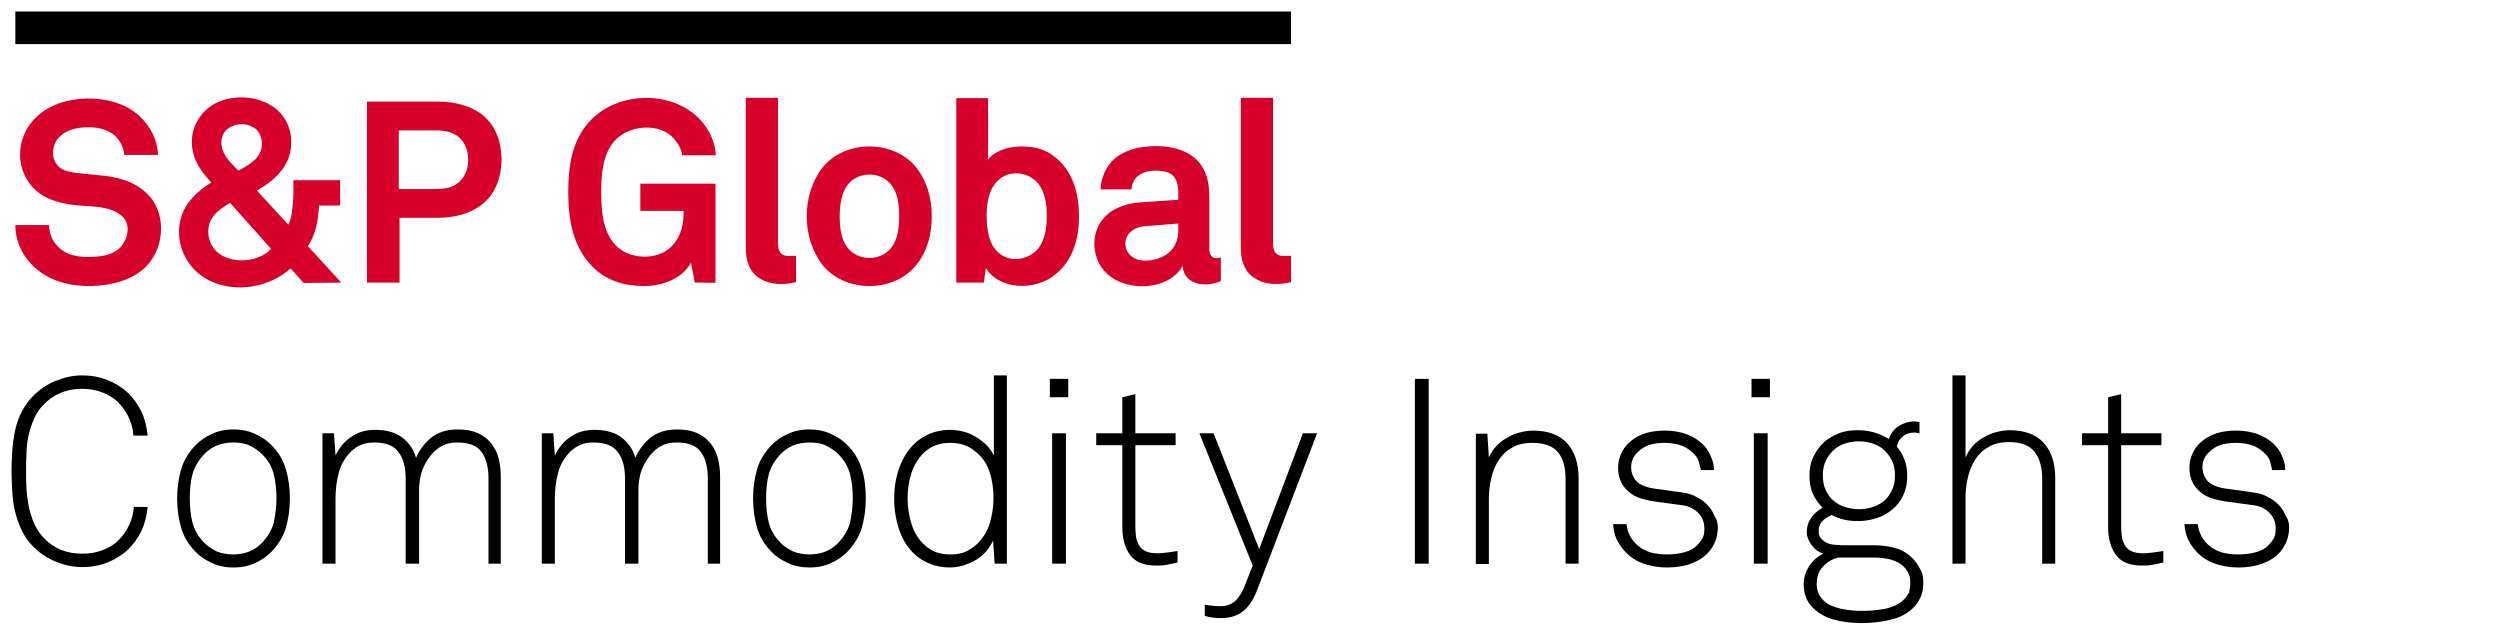 <?xml version="1.0" encoding="utf-8"?>
<!-- Generator: Adobe Illustrator 26.0.3, SVG Export Plug-In . SVG Version: 6.00 Build 0)  -->
<svg version="1.1" id="Layer_1" xmlns="http://www.w3.org/2000/svg" xmlns:xlink="http://www.w3.org/1999/xlink" x="0px" y="0px"
	 viewBox="0 0 652 166" style="enable-background:new 0 0 652 166;" xml:space="preserve">
<style type="text/css">
	.st0{fill:#D6002A;}
</style>
<g>
	<path id="Wordmark_00000077312863529893942940000018187048437802796979_" class="st0" d="M42,59.6c0,3.7-1.3,7.2-3.9,9.9
		c-3.7,3.7-9.1,4.9-14.1,5.1C18.5,74.7,13,73.4,9,69.7C5.9,66.9,4,62.9,4,58.7h8.8c0,2.2,0.9,4.3,2.5,5.8c2.1,2.1,5.3,2.6,8.1,2.5
		c2.7,0,6-0.4,8-2.5c2.1-2.3,2.9-6.4,0-8.5c-2.9-2.2-7.1-2.1-10.6-2.4c-3.6-0.3-7.4-1-10.4-3.1c-2.9-2.1-4.7-5.3-5.1-8.8
		c-0.4-4.2,1.1-8.1,4-11c3.4-3.4,8.5-4.9,13.3-5c4.9-0.1,10.2,1.2,13.8,4.6c2.8,2.6,4.7,6.2,4.8,10.1h-8.8c-0.1-1.7-0.9-3.4-2.1-4.7
		c-1.8-1.9-4.9-2.6-7.4-2.5c-2.7,0-5.6,0.6-7.5,2.6c-2.3,2.5-2.2,6.8,1,8.4c1.6,0.8,3.6,0.9,5.4,1.1c2,0.2,3.9,0.4,5.9,0.6
		c3.7,0.5,7.4,1.6,10.2,4.2C40.7,52.5,42,56,42,59.6z M79.2,73.8L75.8,70c-5.5,4.9-14.1,6.5-20.9,3.3c-6.5-3-9.9-10.6-7.4-17.4
		c1.3-3.6,4.4-6.3,7.6-8.3c-3.2-3.4-5.5-7.1-5-11.9c0.5-4.2,3.4-7.8,7.3-9.3c4.2-1.6,9.4-1.3,13.3,1.1c3.8,2.3,5.6,6.4,5.2,10.7
		c-0.4,5.4-4.5,9-8.9,11.5l8.2,8.9c0.9-1.7,1-3.9,1.2-5.8c0.2-1.9,0.1-3.9,0.1-5.8h12.2v6.6h-5.5c-0.2,3.7-0.8,7.5-2.9,10.6l8.7,9.5
		L79.2,73.8L79.2,73.8z M60,52.9c-2.2,1.4-4.6,2.8-5.4,5.5c-0.7,2.4-0.1,5.2,1.7,7c3.5,3.6,11.1,3.2,14.4-0.5L60,52.9z M68.3,37.5
		c0-2-0.9-3.8-2.8-4.6c-1.9-0.9-4.3-0.6-6,0.6c-1.7,1.2-2.1,3.5-1.5,5.4c0.7,2.3,2.6,4,4.2,5.6C65.1,42.9,68.3,41.2,68.3,37.5z
		 M130.8,41.6c0,4.3-1.4,8.6-4.7,11.4c-3.3,2.8-7.7,3.8-11.9,3.8h-10v16.9h-8.5V26.5h18.5c4.2,0,8.7,1,11.9,3.7
		C129.4,33,130.8,37.3,130.8,41.6z M122.1,41.7c0-2.2-0.7-4.4-2.4-5.9c-1.6-1.4-3.9-1.8-6-1.8h-9.7v15.3h9.7c2.1,0,4.4-0.3,6-1.8
		C121.4,46,122.1,43.8,122.1,41.7z M181.2,73.7l-1-5.2c-2.3,4.4-8,6.2-12.6,6.1c-5-0.1-9.8-1.5-13.3-5.3c-5-5.2-6.1-12.3-6.1-19.2
		c0-6.9,1-13.9,6.1-19c7.2-7.2,20.8-7.6,28.1-0.1c2.5,2.6,4.1,5.9,4.3,9.5h-8.8c-0.2-1.7-1-3-2.1-4.3c-3.7-4.3-11.6-3.6-15.3,0.3
		c-3.4,3.6-3.7,9.1-3.7,13.8c0,4.6,0.4,10.1,3.7,13.6c3.6,3.9,11.1,4.1,14.7,0.3c2.5-2.5,3.1-5.8,3.1-9.2h-11.3v-7.1h19.6v25.9
		C186.8,73.7,181.2,73.7,181.2,73.7z M207.6,73.6c-3.1,0.7-6.5,0.8-9.3-0.9c-2.9-1.7-3.8-4.8-3.8-8V25.5h8.4v37.9
		c0,1.1,0.2,2.4,1.2,3c1.1,0.6,2.4,0.3,3.5,0.3L207.6,73.6L207.6,73.6z M243,56.4c0,4.7-1.1,9.1-4.1,12.8c-5.9,7.2-18.4,7.2-24.3,0
		c-5.6-7.1-5.6-18.5,0-25.6c5.9-7.2,18.4-7.2,24.3,0C241.8,47.3,243,51.7,243,56.4z M234.5,56.4c0-3-0.3-6.4-2.5-8.7
		c-2.7-2.9-7.8-2.9-10.5,0c-2.1,2.3-2.5,5.7-2.5,8.7c0,3,0.3,6.4,2.5,8.7c2.7,2.9,7.8,2.9,10.5,0C234.2,62.8,234.5,59.4,234.5,56.4z
		 M281.4,56.5c0,5.7-1.6,11.5-6.2,15.1c-5,4.2-14.4,4.2-18.1-1.7l-0.5,3.8h-7.2V25.6h8.3v16c1.9-2.4,5.4-3.3,8.3-3.4
		c3.3-0.1,6.6,0.6,9.2,2.8C279.4,44.4,281.4,49.6,281.4,56.5z M273,56.3c0-2.9-0.4-6-2.2-8.4c-1.8-2.1-4.3-3-7-2.6
		c-2.6,0.4-4.5,2.3-5.5,4.7c-1,2.6-1.1,5.7-0.9,8.5c0.3,2.7,0.8,5.4,2.9,7.3c3,2.8,7.9,2.1,10.5-1C272.6,62.4,273,59.2,273,56.3z
		 M318.4,73.3c-3.8,1.7-9.5,1.2-10-3.9c-3.1,5.5-11.4,6.4-16.6,4c-2.9-1.3-5.2-3.7-6-6.9c-0.9-3.2-0.3-6.7,1.8-9.3
		c2.3-2.9,6-4.1,9.5-4.4l10.2-0.7V50c0-1.5-0.4-3.4-1.6-4.4c-1.1-0.9-2.6-1-3.9-1.1c-3.3-0.1-6.5,1.2-6.7,4.9H287
		c0.2-3.1,1.4-6.1,3.9-8.2c2.4-1.9,5.5-2.8,8.6-3c5.8-0.5,12.6,1,14.9,7c0.9,2.2,1,4.6,1,7v12.9c0,1.5,1,2.7,2.7,2.1
		c0.1,0,0.2,0,0.3-0.1L318.4,73.3L318.4,73.3z M307.3,58.3l-8.8,0.7c-2.3,0.2-4.7,1.5-5,4.1c-0.2,2.6,1.7,4.5,4.2,4.8
		c2.3,0.3,5-0.4,6.9-1.8c1.9-1.5,2.7-3.7,2.7-6.1L307.3,58.3L307.3,58.3z M336.7,73.6c-3.2,0.7-6.6,0.8-9.4-1
		c-2.8-1.7-3.7-4.8-3.7-7.9V25.5h8.4v37.9c0,1.1,0.2,2.4,1.2,3c1.1,0.6,2.4,0.3,3.5,0.3L336.7,73.6L336.7,73.6z"/>
	<rect id="Bar_00000157283523764605165750000014501551157966004398_" x="4" y="3" width="332.7" height="8.5"/>
	<g>
		<path d="M38.5,132.2c-0.2,2.2-0.7,4.3-1.6,6.2c-0.9,1.9-2.1,3.6-3.6,5s-3.3,2.5-5.3,3.3c-2,0.8-4.2,1.2-6.6,1.2
			c-2.3,0-4.6-0.5-6.8-1.4c-2.2-0.9-4.2-2.2-5.9-3.9c-1.3-1.3-2.3-2.8-3.1-4.4c-0.7-1.6-1.3-3.2-1.7-4.9c-0.4-1.7-0.6-3.4-0.7-5.2
			c-0.1-1.8-0.2-3.5-0.2-5.3s0.1-3.5,0.2-5.2c0.1-1.8,0.4-3.5,0.7-5.2c0.4-1.7,0.9-3.4,1.7-4.9s1.8-3,3.1-4.3c1.7-1.7,3.6-3,5.9-3.9
			c2.2-0.9,4.5-1.4,6.8-1.4c2.4,0,4.6,0.4,6.6,1.2c2,0.8,3.8,1.9,5.3,3.3c1.5,1.4,2.7,3.1,3.6,5c0.9,1.9,1.4,4,1.6,6.2h-3.7
			c-0.1-1.8-0.6-3.4-1.3-4.9c-0.7-1.5-1.7-2.8-2.8-3.9c-1.2-1.1-2.5-1.9-4.1-2.5c-1.6-0.6-3.3-0.9-5.2-0.9c-2.2,0-4.1,0.4-5.7,1.1
			c-1.6,0.7-3.1,1.7-4.4,3.1c-1.1,1.1-1.9,2.4-2.5,3.8s-1.1,2.9-1.4,4.4c-0.3,1.5-0.5,3.1-0.5,4.6c-0.1,1.6-0.1,3.1-0.1,4.5
			c0,1.5,0,3,0.1,4.5c0.1,1.6,0.3,3.1,0.6,4.7c0.3,1.5,0.8,3,1.4,4.4c0.6,1.4,1.5,2.7,2.5,3.8c2.7,2.8,6,4.1,10.1,4.1
			c1.9,0,3.6-0.3,5.2-0.9c1.6-0.6,3-1.4,4.1-2.5s2.1-2.4,2.8-3.9s1.2-3.1,1.3-4.9L38.5,132.2L38.5,132.2z"/>
		<path d="M75.6,130c0,2.9-0.4,5.5-1.1,7.8c-0.7,2.3-2,4.3-3.7,6.1c-1.2,1.2-2.6,2.2-4.2,2.9c-1.7,0.8-3.5,1.2-5.7,1.2
			s-4-0.4-5.7-1.2s-3.1-1.7-4.2-2.9c-1.8-1.8-3-3.8-3.7-6.1c-0.7-2.3-1.1-4.9-1.1-7.8c0-2.9,0.4-5.5,1.1-7.8c0.7-2.3,2-4.3,3.7-6.1
			c1.2-1.2,2.6-2.2,4.2-2.9c1.7-0.8,3.5-1.2,5.7-1.2s4,0.4,5.7,1.2c1.7,0.8,3.1,1.7,4.2,2.9c1.8,1.8,3,3.8,3.7,6.1
			C75.2,124.5,75.6,127.1,75.6,130z M72.1,130c0-2.2-0.2-4.3-0.7-6.3s-1.5-3.7-3.1-5.3c-0.9-0.9-2-1.6-3.2-2.2s-2.7-0.8-4.3-0.8
			s-3.1,0.3-4.3,0.8s-2.3,1.3-3.2,2.2c-1.5,1.6-2.6,3.4-3.1,5.3s-0.7,4-0.7,6.3c0,2.2,0.2,4.3,0.7,6.3c0.5,1.9,1.5,3.7,3.1,5.3
			c0.9,0.9,2,1.6,3.2,2.2c1.2,0.5,2.7,0.8,4.3,0.8s3.1-0.3,4.3-0.8s2.3-1.3,3.2-2.2c1.5-1.6,2.6-3.4,3.1-5.3
			C71.8,134.3,72.1,132.2,72.1,130z"/>
		<path d="M127.4,147v-22.2c0-2.9-0.6-5.3-1.8-6.9c-1.2-1.7-3.3-2.5-6.3-2.5c-1.3,0-2.5,0.2-3.4,0.6c-1,0.4-1.8,1-2.6,1.7
			c-1.3,1.3-2.3,2.8-3,4.5c-0.7,1.7-1,3.6-1,5.6V147h-3.5v-22.2c0-2.9-0.6-5.3-1.9-6.9c-1.2-1.7-3.3-2.5-6.3-2.5
			c-1.3,0-2.5,0.2-3.4,0.6c-1,0.4-1.8,1-2.6,1.7c-1.5,1.5-2.6,3.3-3.2,5.4c-0.6,2.2-0.9,4.5-0.9,6.9v17h-3.4v-34h3l0.4,5.8
			c0.9-1.9,2.2-3.6,4-4.8c1.8-1.3,3.9-1.9,6.3-1.9c3,0,5.4,0.7,7.1,2c1.7,1.3,3,3.1,3.6,5.3c0.9-2.1,2.3-3.9,4-5.3
			c1.8-1.4,4.1-2.1,6.9-2.1c2,0,3.7,0.3,5.1,0.9s2.6,1.5,3.5,2.6c0.9,1.1,1.6,2.4,2,3.9c0.4,1.5,0.6,3.2,0.6,5V147L127.4,147
			L127.4,147z"/>
		<path d="M184.6,147v-22.2c0-2.9-0.6-5.3-1.8-6.9c-1.2-1.7-3.3-2.5-6.3-2.5c-1.3,0-2.5,0.2-3.4,0.6c-1,0.4-1.8,1-2.6,1.7
			c-1.3,1.3-2.3,2.8-3,4.5c-0.7,1.7-1,3.6-1,5.6V147h-3.5v-22.2c0-2.9-0.6-5.3-1.9-6.9c-1.2-1.7-3.3-2.5-6.3-2.5
			c-1.3,0-2.5,0.2-3.4,0.6c-1,0.4-1.8,1-2.6,1.7c-1.5,1.5-2.6,3.3-3.2,5.4c-0.6,2.2-0.9,4.5-0.9,6.9v17h-3.4v-34h3l0.4,5.8
			c0.9-1.9,2.2-3.6,4-4.8c1.8-1.3,3.9-1.9,6.3-1.9c3,0,5.4,0.7,7.1,2c1.7,1.3,3,3.1,3.6,5.3c0.9-2.1,2.3-3.9,4-5.3
			c1.8-1.4,4.1-2.1,6.9-2.1c2,0,3.7,0.3,5.1,0.9s2.6,1.5,3.5,2.6c0.9,1.1,1.6,2.4,2,3.9c0.4,1.5,0.6,3.2,0.6,5V147L184.6,147
			L184.6,147z"/>
		<path d="M225.8,130c0,2.9-0.4,5.5-1.1,7.8c-0.7,2.3-2,4.3-3.7,6.1c-1.2,1.2-2.6,2.2-4.2,2.9c-1.7,0.8-3.5,1.2-5.7,1.2
			c-2.1,0-4-0.4-5.7-1.2c-1.7-0.8-3.1-1.7-4.2-2.9c-1.8-1.8-3-3.8-3.7-6.1c-0.7-2.3-1.1-4.9-1.1-7.8c0-2.9,0.4-5.5,1.1-7.8
			c0.7-2.3,2-4.3,3.7-6.1c1.2-1.2,2.6-2.2,4.2-2.9c1.7-0.8,3.5-1.2,5.7-1.2c2.1,0,4,0.4,5.7,1.2c1.7,0.8,3.1,1.7,4.2,2.9
			c1.8,1.8,3,3.8,3.7,6.1C225.5,124.5,225.8,127.1,225.8,130z M222.4,130c0-2.2-0.2-4.3-0.7-6.3c-0.5-1.9-1.5-3.7-3.1-5.3
			c-0.9-0.9-2-1.6-3.2-2.2s-2.7-0.8-4.3-0.8c-1.6,0-3.1,0.3-4.3,0.8s-2.3,1.3-3.2,2.2c-1.5,1.6-2.6,3.4-3.1,5.3
			c-0.5,1.9-0.7,4-0.7,6.3c0,2.2,0.2,4.3,0.7,6.3c0.5,1.9,1.5,3.7,3.1,5.3c0.9,0.9,2,1.6,3.2,2.2c1.2,0.5,2.7,0.8,4.3,0.8
			c1.6,0,3.1-0.3,4.3-0.8s2.3-1.3,3.2-2.2c1.5-1.6,2.6-3.4,3.1-5.3C222.1,134.3,222.4,132.2,222.4,130z"/>
		<path d="M259.4,147l-0.4-6c-0.5,1-1.1,2-1.9,2.9c-0.8,0.9-1.7,1.6-2.7,2.2c-1,0.6-2.1,1-3.2,1.4c-1.2,0.3-2.3,0.5-3.4,0.5
			c-1.9,0-3.7-0.3-5.1-0.9c-1.5-0.6-2.8-1.3-3.9-2.3c-1.9-1.7-3.3-3.8-4.2-6.4c-0.9-2.6-1.4-5.3-1.4-8.3c0-2.8,0.4-5.5,1.3-8
			c0.9-2.5,2.2-4.7,4-6.4c1.1-1.1,2.5-1.9,4-2.6c1.5-0.6,3.3-1,5.3-1c1.2,0,2.4,0.2,3.6,0.5c1.2,0.3,2.2,0.8,3.2,1.4
			c1,0.6,1.9,1.3,2.7,2.1c0.8,0.8,1.4,1.7,1.9,2.7V97.9h3.4V147L259.4,147L259.4,147z M259.1,130c0-2.5-0.3-4.8-1-6.8
			c-0.6-2-1.7-3.7-3.3-5.1c-0.9-0.8-1.9-1.5-3-1.9c-1.2-0.5-2.5-0.7-4.1-0.7s-3,0.3-4.1,0.8c-1.2,0.5-2.2,1.3-3.1,2.2
			c-1.3,1.5-2.3,3.2-2.9,5.2c-0.6,2-0.9,4.1-0.9,6.3c0,2.4,0.4,4.7,1.1,6.9c0.7,2.1,1.8,3.9,3.4,5.3c0.9,0.8,1.8,1.4,2.9,1.8
			c1.1,0.4,2.4,0.6,3.8,0.6c1.5,0,2.8-0.2,3.9-0.7c1.1-0.5,2.1-1.2,3-2c1.5-1.5,2.7-3.3,3.3-5.3C258.7,134.5,259.1,132.4,259.1,130z
			"/>
		<path d="M273.8,103.6v-4.8h4.8v4.8H273.8z M274.4,147v-34h3.6v34H274.4z"/>
		<path d="M307.1,146.7c-1,0.2-1.9,0.4-2.8,0.6c-0.9,0.2-1.9,0.2-2.8,0.2c-3.2,0-5.4-0.9-6.8-2.8c-1.3-1.8-2-4.2-2-7.2v-21.4h-6.8
			V113h6.8v-9.4l3.4-0.8V113h10.5v3.1h-10.5v21.3c0,1,0.1,1.9,0.2,2.8c0.2,0.8,0.5,1.6,0.9,2.2c0.4,0.6,1,1.1,1.7,1.4
			c0.7,0.3,1.7,0.5,2.8,0.5c0.9,0,1.8-0.1,2.7-0.2s1.8-0.3,2.7-0.4L307.1,146.7L307.1,146.7z"/>
		<path d="M327.7,154.3c-0.9,2.2-2,3.9-3.5,5.1c-1.5,1.2-3.4,1.8-5.7,1.8c-0.7,0-1.3,0-1.8-0.1s-1-0.1-1.4-0.2
			c-0.5-0.1-0.8-0.2-1.1-0.3v-2.9c0.5,0.1,0.9,0.2,1.4,0.2c0.8,0.1,1.7,0.2,2.7,0.2c1.6,0,2.9-0.5,3.9-1.4c1-1,1.7-2.2,2.3-3.6
			l2.2-5.6L312.8,113h3.7l11.9,30.2l11.4-30.2h3.7L327.7,154.3z"/>
		<path d="M369,147v-24.1V98.8h1.8h1.8V147h-1.8H369z"/>
		<path d="M408.3,147v-22.2c0-3-0.7-5.3-2-6.9c-1.4-1.6-3.6-2.4-6.7-2.4c-2.1,0-3.9,0.4-5.3,1.3c-1.5,0.8-2.6,1.9-3.5,3.3
			s-1.5,2.9-1.9,4.7c-0.4,1.7-0.6,3.5-0.6,5.3v17h-3.4v-34h3l0.4,6.2c0.5-1.1,1.1-2.1,1.9-2.9c0.8-0.9,1.7-1.6,2.8-2.2
			c1-0.6,2.1-1.1,3.3-1.4c1.2-0.3,2.4-0.5,3.5-0.5c3.9,0,6.9,1.1,8.9,3.3c2,2.2,3,5.3,3,9.1V147L408.3,147L408.3,147z"/>
		<path d="M448,137.6c0,2.4-0.8,4.5-2.3,6.3c-1.2,1.4-2.8,2.4-4.7,3.1c-1.9,0.7-4,1-6.3,1c-2.3,0-4.4-0.4-6.3-1.1
			c-1.9-0.7-3.5-1.8-4.8-3.3c-1-1.1-1.6-2.2-2.1-3.2c-0.4-1-0.7-2.3-0.8-3.7h3.5c0.2,2,1,3.7,2.5,5.2c1,1,2.2,1.6,3.5,2.1
			c1.4,0.4,2.9,0.6,4.5,0.6c1.8,0,3.3-0.2,4.7-0.6s2.5-1,3.3-1.9c0.6-0.6,1.1-1.3,1.4-1.9s0.4-1.4,0.4-2.4c0-1.5-0.5-2.9-1.6-4
			c-1.1-1.2-2.6-1.9-4.7-2.1l-6.6-0.9c-1.4-0.2-2.8-0.5-4.2-1c-1.4-0.5-2.5-1.3-3.5-2.4c-1.3-1.5-1.9-3.3-1.9-5.4
			c0-1.4,0.3-2.6,0.8-3.7c0.5-1.1,1.2-2.1,2.1-2.9c1.2-1.1,2.6-1.9,4.2-2.4c1.6-0.5,3.3-0.7,5.1-0.7c2,0,4,0.3,5.8,1
			c1.8,0.7,3.3,1.7,4.5,3c0.8,0.9,1.4,1.9,1.8,3c0.5,1.1,0.7,2.2,0.7,3.3h-3.4c-0.1-0.5-0.3-1.2-0.5-2c-0.2-0.8-0.6-1.5-1.2-2.1
			c-0.8-0.9-1.8-1.6-3.1-2.2c-1.3-0.5-2.9-0.8-4.6-0.8c-2.6,0-4.7,0.5-6.1,1.6c-1.8,1.3-2.7,2.8-2.7,4.7c0,1.5,0.5,2.7,1.4,3.7
			c0.9,1,2.7,1.7,5.2,2l6.5,0.9c1.6,0.2,3,0.6,4.1,1.3c1.2,0.6,2.2,1.4,2.9,2.2c0.8,0.9,1.3,1.8,1.7,2.8
			C447.8,135.5,448,136.5,448,137.6z"/>
		<path d="M456.8,103.6v-4.8h4.8v4.8H456.8z M457.4,147v-34h3.6v34H457.4z"/>
		<path d="M501.6,152.1c0,1.3-0.2,2.5-0.7,3.6c-0.5,1.1-1.1,2-1.9,2.8c-1.5,1.5-3.4,2.5-5.8,3.1c-2.4,0.6-5,0.9-7.7,0.9
			c-2.6,0-5-0.3-7.2-0.9c-2.2-0.6-4-1.6-5.5-3.1c-0.8-0.8-1.4-1.7-1.8-2.7s-0.6-2.2-0.6-3.5c0-1.6,0.5-3.2,1.4-4.6
			c0.9-1.4,2.2-2.6,3.7-3.3c-1.2-0.4-2.2-1.1-3-2.2c-0.8-1.1-1.3-2.2-1.3-3.4c0-1.4,0.4-2.7,1.1-3.7c0.7-1,1.7-1.9,3-2.7
			c-1-1-1.9-2.3-2.5-3.6s-0.9-3-0.9-4.7c0-1.8,0.3-3.5,1-4.9c0.7-1.5,1.6-2.7,2.7-3.8c1.1-1,2.5-1.8,4-2.4s3.2-0.8,5-0.8
			c3,0,5.6,0.8,8,2.3c0.5-1.4,1.3-2.6,2.6-3.4c1.3-0.8,2.7-1.2,4.2-1.2c0.2,0,0.4,0,0.6,0.1c0.2,0,0.4,0.1,0.6,0.1v2.9
			c-0.2,0-0.4,0-0.6-0.1c-0.2,0-0.4-0.1-0.6-0.1c-1.2,0-2.3,0.3-3.1,1c-0.8,0.6-1.4,1.5-1.6,2.7c0.9,1,1.5,2.1,2,3.4
			c0.5,1.3,0.7,2.7,0.7,4.2c0,1.9-0.3,3.5-1,5s-1.6,2.7-2.8,3.7s-2.5,1.8-4.1,2.3c-1.6,0.5-3.2,0.8-5,0.8c-2.5,0-4.8-0.5-6.8-1.6
			c-0.9,0.4-1.7,0.9-2.4,1.6c-0.7,0.7-1,1.6-1,2.6c0,0.8,0.2,1.5,0.7,2c0.5,0.5,1,0.9,1.7,1.2c0.6,0.2,1.4,0.4,2.3,0.4
			c0.9,0.1,1.6,0.1,2.3,0.1h7.4c2.2,0,4.1,0.3,5.8,0.8s3.1,1.4,4.2,2.5c0.8,0.8,1.5,1.7,2,2.8C501.4,149.3,501.6,150.6,501.6,152.1z
			 M498.2,152.1c0-1-0.1-1.8-0.4-2.4c-0.3-0.7-0.7-1.3-1.2-1.8c-1.6-1.7-4.3-2.5-8.2-2.5h-9c-1.5,0.4-2.8,1.1-3.9,2.3
			c-1.2,1.2-1.7,2.7-1.7,4.7c0,0.9,0.2,1.7,0.5,2.4c0.3,0.7,0.8,1.3,1.3,1.8c0.6,0.6,1.3,1.1,2.1,1.4c0.8,0.3,1.7,0.6,2.6,0.8
			c0.9,0.2,1.8,0.3,2.7,0.4c0.9,0.1,1.8,0.1,2.7,0.1s1.8,0,2.8-0.1c1-0.1,2-0.2,3-0.4s1.9-0.5,2.8-0.9s1.6-0.9,2.3-1.6
			c0.5-0.5,0.9-1.1,1.3-1.8C498,153.8,498.2,153,498.2,152.1z M494.2,124c0-1.4-0.2-2.6-0.7-3.7c-0.5-1.1-1.2-2-2-2.8
			c-0.8-0.8-1.8-1.4-3-1.8s-2.4-0.6-3.7-0.6c-1.3,0-2.5,0.2-3.7,0.6s-2.2,1-3,1.8c-0.8,0.8-1.5,1.7-2,2.8s-0.7,2.3-0.7,3.7
			s0.2,2.6,0.7,3.7c0.5,1.1,1.1,2,2,2.8s1.8,1.3,3,1.7c1.2,0.4,2.4,0.6,3.7,0.6c1.3,0,2.5-0.2,3.7-0.6c1.2-0.4,2.2-1,3-1.7
			c0.8-0.7,1.5-1.7,2-2.8C494,126.6,494.2,125.4,494.2,124z"/>
		<path d="M532.6,147v-22.2c0-3-0.7-5.3-2-7c-1.4-1.7-3.6-2.5-6.7-2.5c-2.1,0-3.9,0.4-5.3,1.3c-1.5,0.8-2.6,1.9-3.5,3.3
			s-1.5,3-1.9,4.7c-0.4,1.8-0.6,3.6-0.6,5.4v17h-3.4V97.9h3.4v21.4c0.5-1.1,1.1-2.1,1.9-3c0.8-0.9,1.7-1.6,2.8-2.2
			c1-0.6,2.1-1.1,3.3-1.4c1.2-0.3,2.4-0.5,3.5-0.5c3.9,0,6.9,1.1,8.9,3.3c2,2.2,3,5.3,3,9.1V147L532.6,147L532.6,147z"/>
		<path d="M564.2,146.7c-1,0.2-1.9,0.4-2.8,0.6c-0.9,0.2-1.9,0.2-2.8,0.2c-3.2,0-5.4-0.9-6.8-2.8c-1.3-1.8-2-4.2-2-7.2v-21.4H543
			V113h6.8v-9.4l3.4-0.8V113h10.5v3.1h-10.5v21.3c0,1,0.1,1.9,0.2,2.8c0.2,0.8,0.5,1.6,0.9,2.2c0.4,0.6,1,1.1,1.7,1.4
			c0.7,0.3,1.7,0.5,2.8,0.5c0.9,0,1.8-0.1,2.7-0.2s1.8-0.3,2.7-0.4L564.2,146.7L564.2,146.7z"/>
		<path d="M597,137.6c0,2.4-0.8,4.5-2.3,6.3c-1.2,1.4-2.8,2.4-4.7,3.1c-1.9,0.7-4,1-6.3,1c-2.3,0-4.4-0.4-6.3-1.1
			c-1.9-0.7-3.5-1.8-4.8-3.3c-1-1.1-1.6-2.2-2.1-3.2c-0.4-1-0.7-2.3-0.8-3.7h3.5c0.2,2,1,3.7,2.5,5.2c1,1,2.2,1.6,3.5,2.1
			c1.4,0.4,2.9,0.6,4.5,0.6c1.8,0,3.3-0.2,4.7-0.6s2.5-1,3.3-1.9c0.6-0.6,1.1-1.3,1.4-1.9s0.4-1.4,0.4-2.4c0-1.5-0.5-2.9-1.6-4
			c-1.1-1.2-2.6-1.9-4.7-2.1l-6.6-0.9c-1.4-0.2-2.8-0.5-4.2-1c-1.4-0.5-2.5-1.3-3.5-2.4c-1.3-1.5-1.9-3.3-1.9-5.4
			c0-1.4,0.3-2.6,0.8-3.7c0.5-1.1,1.2-2.1,2.1-2.9c1.2-1.1,2.6-1.9,4.2-2.4c1.6-0.5,3.3-0.7,5.1-0.7c2,0,4,0.3,5.8,1
			c1.8,0.7,3.3,1.7,4.5,3c0.8,0.9,1.4,1.9,1.8,3c0.5,1.1,0.7,2.2,0.7,3.3h-3.4c-0.1-0.5-0.3-1.2-0.5-2c-0.2-0.8-0.6-1.5-1.2-2.1
			c-0.8-0.9-1.8-1.6-3.1-2.2c-1.3-0.5-2.9-0.8-4.6-0.8c-2.6,0-4.7,0.5-6.1,1.6c-1.8,1.3-2.7,2.8-2.7,4.7c0,1.5,0.5,2.7,1.4,3.7
			c0.9,1,2.7,1.7,5.2,2l6.5,0.9c1.6,0.2,3,0.6,4.1,1.3c1.2,0.6,2.2,1.4,2.9,2.2c0.8,0.9,1.3,1.8,1.7,2.8
			C596.8,135.5,597,136.5,597,137.6z"/>
	</g>
</g>
</svg>
